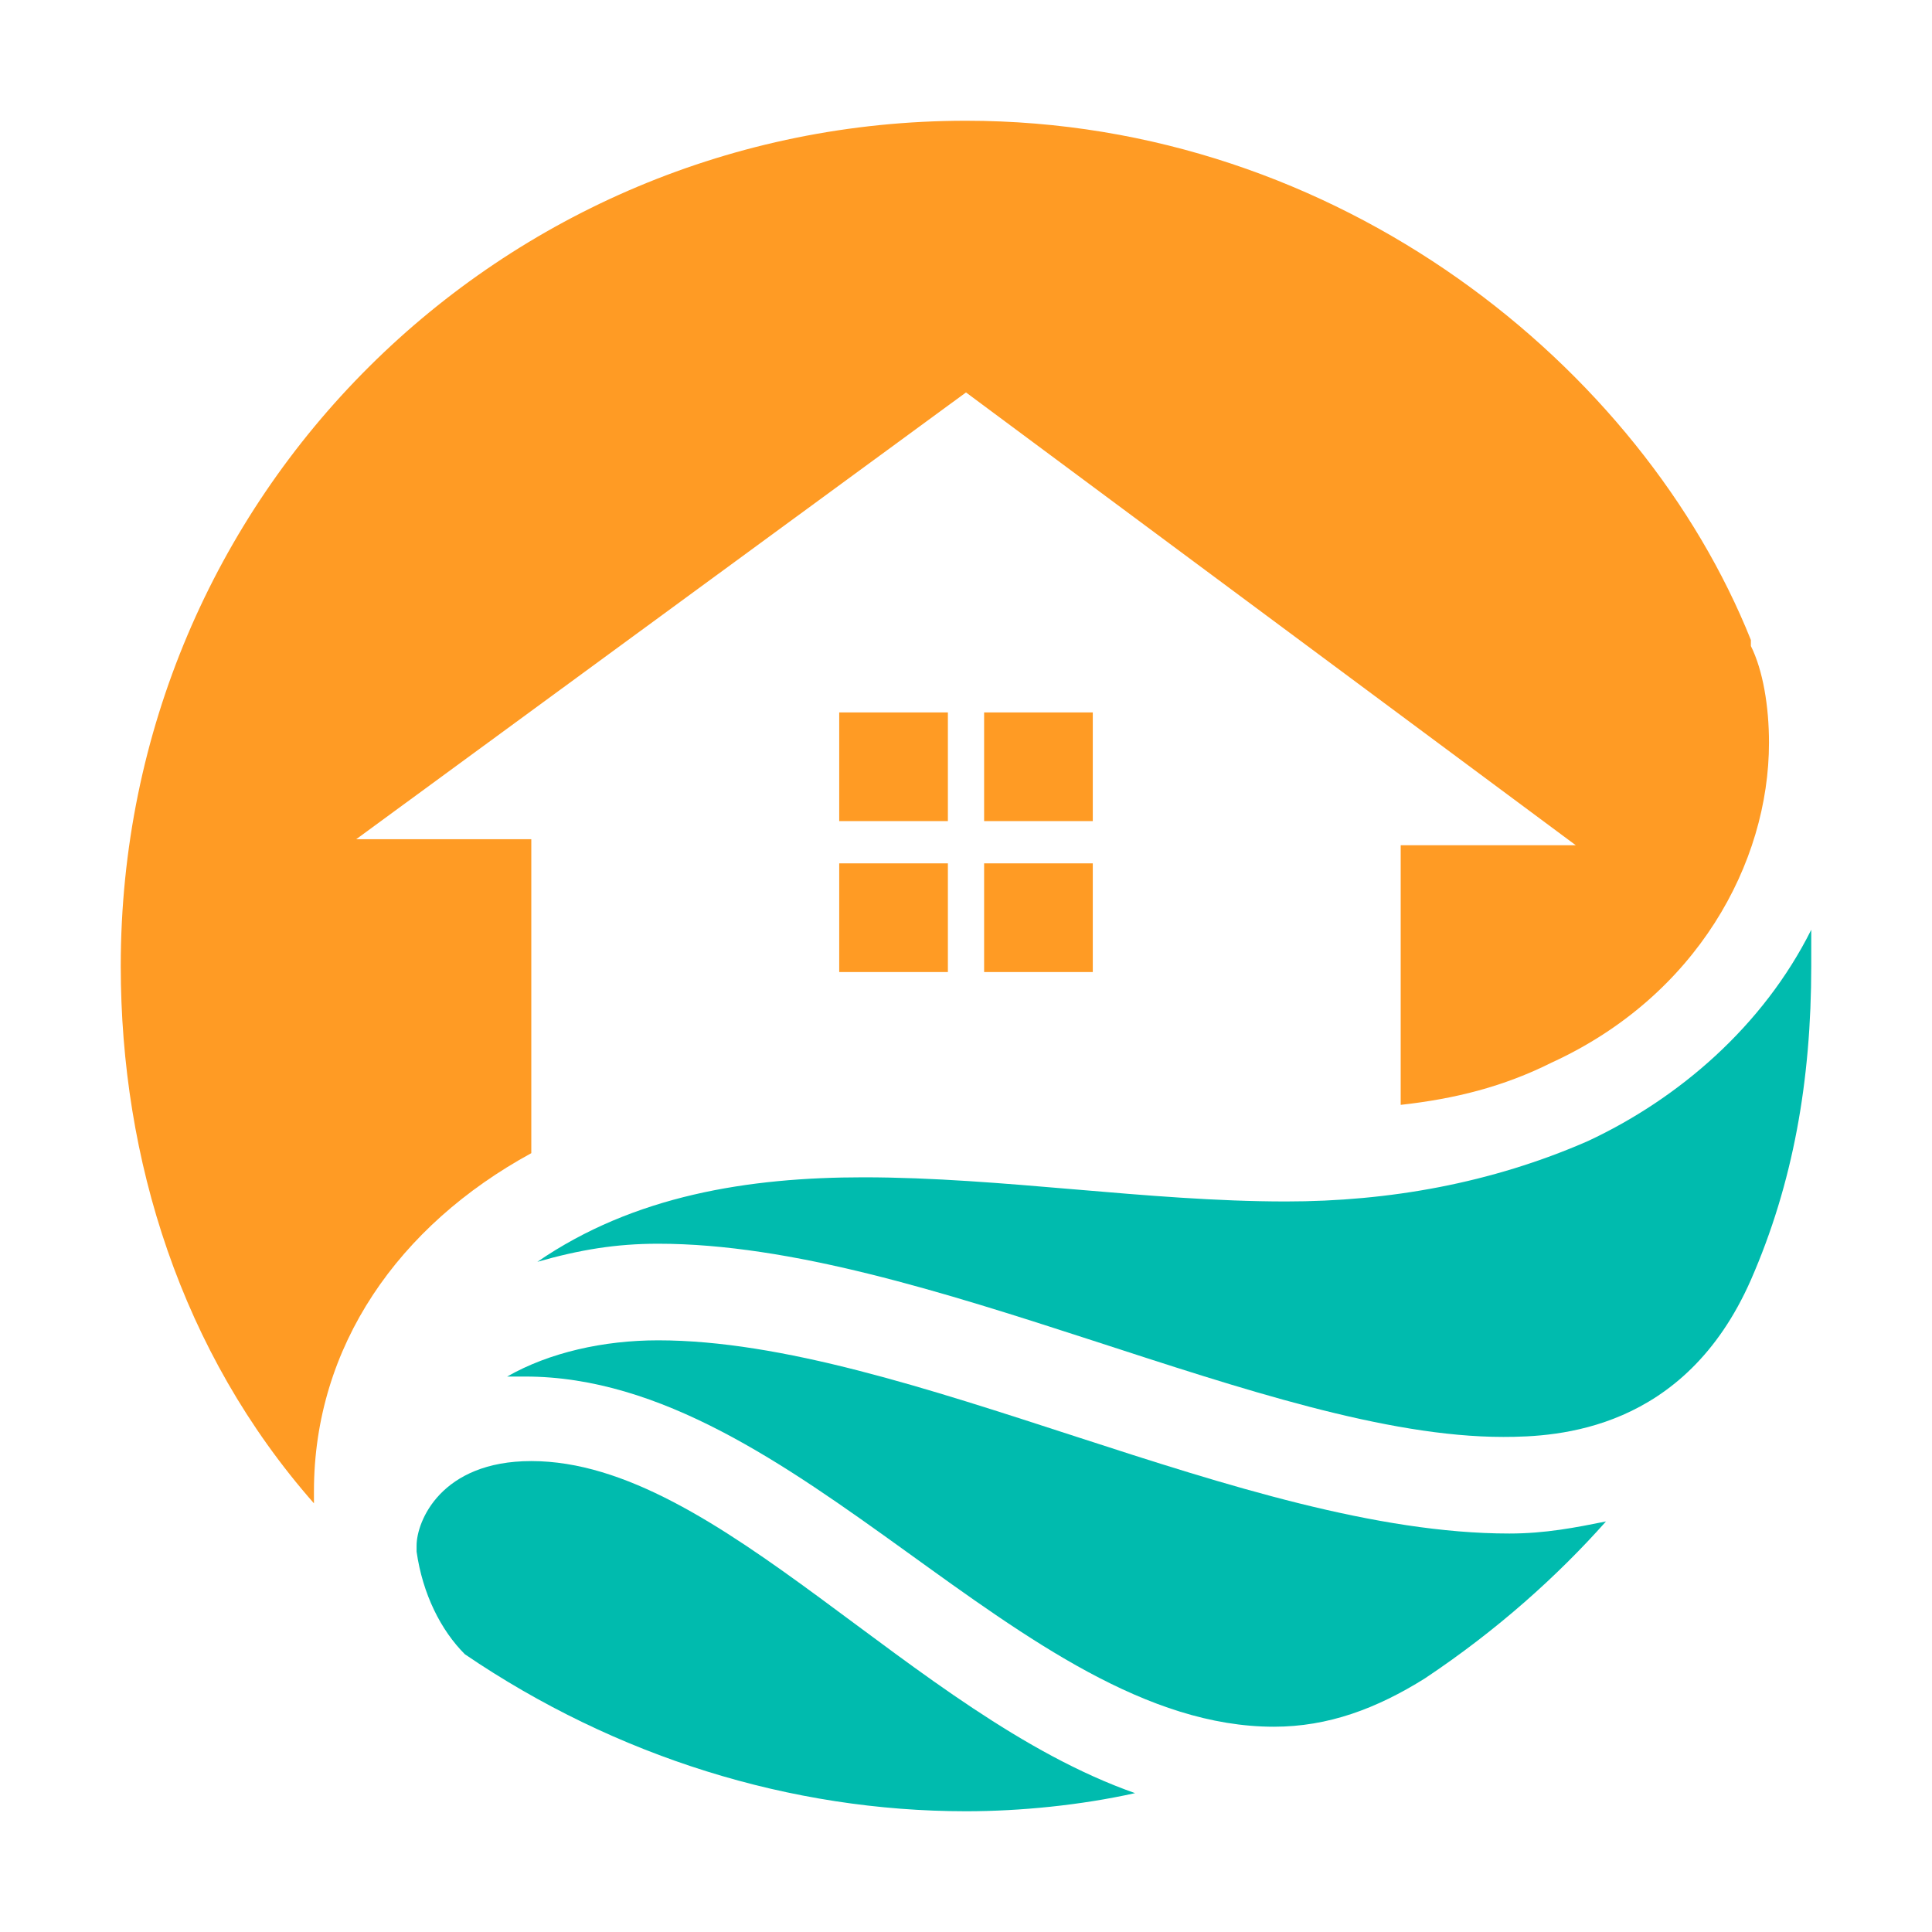 <?xml version="1.0" encoding="utf-8"?>
<!-- Generator: Adobe Illustrator 24.1.0, SVG Export Plug-In . SVG Version: 6.00 Build 0)  -->
<svg version="1.1" id="Layer_1" xmlns="http://www.w3.org/2000/svg" xmlns:xlink="http://www.w3.org/1999/xlink" x="0px" y="0px"
	 width="32px" height="32px" viewBox="0 0 32 32" style="enable-background:new 0 0 32 32;" xml:space="preserve">
<style type="text/css">
	.st0{fill:#FF9B24;}
	.st1{fill:#00BBAE;}
</style>
<g>
	<g>
		<rect x="13.9" y="14.3" class="st0" width="1.8" height="1.8"/>
		<rect x="13.9" y="11.8" class="st0" width="1.8" height="1.8"/>
		<rect x="16.3" y="11.8" class="st0" width="1.8" height="1.8"/>
		<rect x="16.3" y="14.3" class="st0" width="1.8" height="1.8"/>
		<path class="st1" d="M10.9,20.6c4.4,0,10.1,3.2,14,3.2c0.9,0,3-0.1,4.1-2.6c0.7-1.6,1-3.3,1-5.2c0-0.2,0-0.4,0-0.6
			c-0.8,1.6-2.2,2.8-3.7,3.5c-1.6,0.7-3.3,1-5,1c-2.3,0-4.7-0.4-7-0.4c-1.9,0-3.8,0.3-5.4,1.4C9.6,20.7,10.2,20.6,10.9,20.6z"/>
		<path class="st0" d="M29.3,12.3c0,2-1.2,4.2-3.6,5.3c-0.8,0.4-1.6,0.6-2.5,0.7v-4.3h2.9L16,6.5L5.9,13.9h2.9v5.2
			c-2.2,1.2-3.6,3.2-3.6,5.6c0,0.1,0,0.2,0,0.2C3,22.4,2,19.2,2,16C2,8.2,8.3,2,16,2c6.2,0,11.2,4.1,13,8.6c0,0,0,0.1,0,0.1l0,0
			C29.2,11.1,29.3,11.7,29.3,12.3z"/>
		<path class="st1" d="M21.1,28.6c0.9,0,1.7-0.3,2.5-0.8c1.2-0.8,2.2-1.7,3-2.6c-0.5,0.1-1,0.2-1.6,0.2c-4.4,0-10-3.2-14.1-3.2
			c-0.9,0-1.8,0.2-2.5,0.6c0.1,0,0.2,0,0.3,0C13.2,22.8,16.9,28.6,21.1,28.6z"/>
		<path class="st1" d="M16,30c0.9,0,1.9-0.1,2.8-0.3c-3.7-1.3-6.9-5.5-10-5.5c-1.5,0-1.9,1-1.9,1.4c0,0,0,0,0,0.1
			C7,26.4,7.3,27,7.7,27.4C10.2,29.1,13.1,30,16,30z"/>
	</g>
</g>
</svg>
